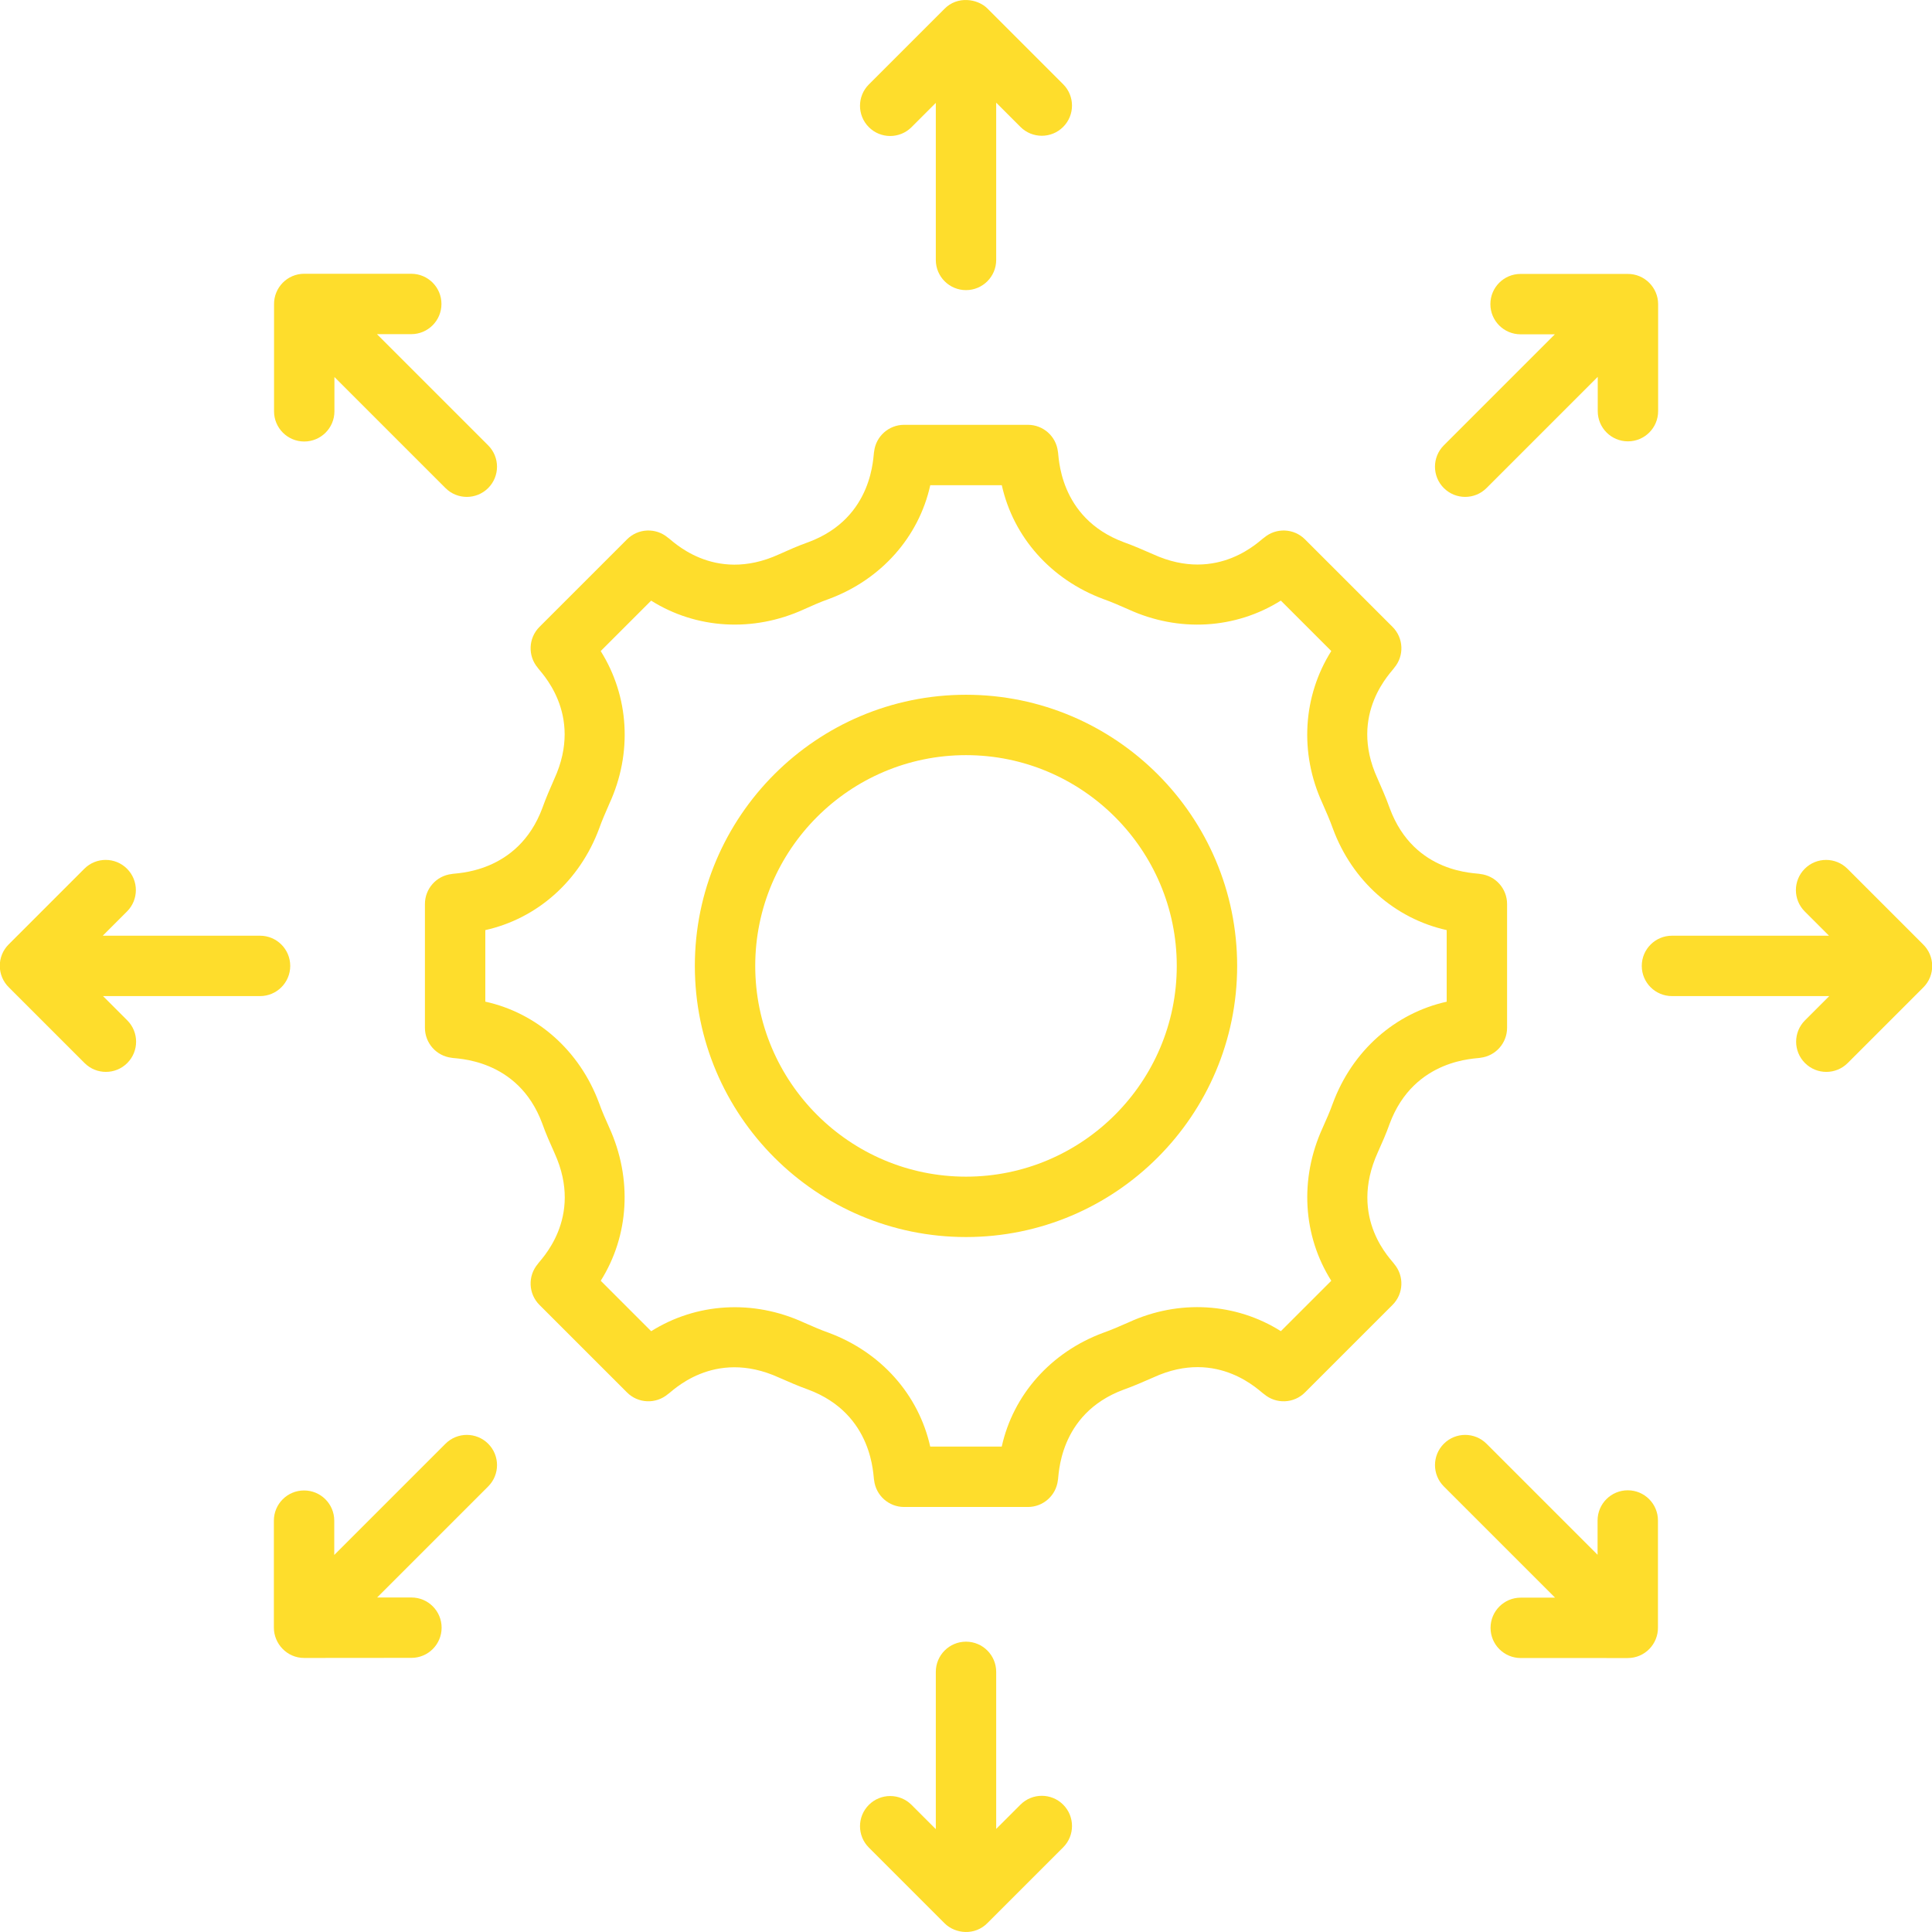 <svg xmlns="http://www.w3.org/2000/svg" version="1.1" xmlns:xlink="http://www.w3.org/1999/xlink" xmlns:svgjs="http://svgjs.com/svgjs" width="512" height="512" x="0" y="0" viewBox="0 0 512 512" style="enable-background:new 0 0 512 512" xml:space="preserve"><g><g xmlns="http://www.w3.org/2000/svg" id="_x30_5_Possibility"><g><g><path d="m256 184.118c-39.626 0-71.859 32.233-71.859 71.855s32.233 71.855 71.859 71.855 71.859-32.233 71.859-71.855-32.233-71.855-71.859-71.855zm0 127.708c-30.796 0-55.856-25.057-55.856-55.853s25.06-55.853 55.856-55.853 55.856 25.057 55.856 55.853-25.06 55.853-55.856 55.853z" fill="#fedd2c" data-original="#000000" class=""/><path d="m368.244 297.881c6.531-17.638 23.275-17.254 24.076-17.559 4.032-.469 7.072-3.888 7.072-7.947v-32.804c0-4.059-3.04-7.478-7.072-7.947-.941-.358-17.498.212-24.029-17.441-1.047-2.961-2.332-5.788-3.243-7.881-7.955-17.324 4.084-28.531 4.438-29.33 2.696-3.176 2.5-7.888-.445-10.835l-23.208-23.204c-2.954-2.954-7.674-3.141-10.854-.43-.8.355-11.982 12.376-29.459 4.353-2.487-1.082-5.034-2.214-7.611-3.13-17.629-6.522-17.254-23.268-17.559-24.068-.469-4.032-3.884-7.076-7.947-7.076h-32.804c-4.064 0-7.478 3.043-7.947 7.076-.305.802.098 17.534-17.449 24.029-2.696.954-5.212 2.075-7.775 3.227-17.471 7.977-28.604-4.057-29.405-4.411-3.188-2.712-7.908-2.52-10.854.43l-23.208 23.204c-2.946 2.946-3.141 7.658-.445 10.835.355.8 12.402 11.996 4.36 29.491-1.079 2.487-2.21 5.02-3.118 7.603-6.531 17.638-23.275 17.254-24.076 17.559-4.032.469-7.072 3.888-7.072 7.947v32.804c0 4.059 3.04 7.478 7.072 7.947.802.305 17.535-.113 24.029 17.441.923 2.618 2.016 5.071 3.235 7.787 7.971 17.473-4.077 28.624-4.431 29.424-2.696 3.176-2.5 7.888.445 10.835l23.208 23.204c2.946 2.946 7.658 3.134 10.854.43.8-.354 11.954-12.368 29.459-4.353 2.487 1.082 5.034 2.214 7.611 3.13 17.629 6.522 17.254 23.268 17.559 24.068.469 4.032 3.884 7.076 7.947 7.076h32.802c4.064 0 7.478-3.043 7.947-7.076.305-.802-.098-17.534 17.449-24.029 2.692-.956 5.23-2.084 7.877-3.235 17.314-7.971 28.502 4.065 29.303 4.419 3.188 2.707 7.908 2.52 10.854-.43l23.208-23.204c2.946-2.946 3.141-7.658.445-10.835-.355-.801-12.445-11.853-4.306-29.694 1.098-2.446 2.191-4.9 3.067-7.4zm-15.05-5.439c-.774 2.191-1.704 4.244-2.688 6.459-6.181 13.522-5.243 28.576 2.298 40.517l-13.362 13.355c-11.932-7.521-26.999-8.475-40.298-2.356-2.417 1.059-4.593 2.018-6.798 2.794-13.925 5.161-23.872 16.511-26.873 30.151h-18.958c-3.056-13.718-12.988-25.013-26.967-30.191-2.09-.734-4.212-1.67-6.533-2.689-13.417-6.157-28.429-5.236-40.447 2.302l-13.37-13.37c7.509-11.929 8.455-27.03 2.227-40.677-.914-2.051-1.844-4.102-2.665-6.411-5.158-13.937-16.511-23.884-30.147-26.881v-18.958c13.714-3.052 25.013-12.988 30.194-26.983.704-1.999 1.533-3.889 2.68-6.521 6.173-13.421 5.236-28.444-2.298-40.443l13.37-13.366c11.925 7.505 27.006 8.463 40.47 2.317 2.118-.954 4.244-1.911 6.626-2.754 13.925-5.161 23.872-16.511 26.873-30.151h18.958c3.056 13.718 12.988 25.013 26.967 30.191 2.09.734 4.212 1.67 6.533 2.689 13.424 6.166 28.436 5.243 40.447-2.302l13.37 13.366c-7.525 11.94-8.486 26.986-2.367 40.294 1.053 2.407 1.98 4.473 2.805 6.798 5.142 13.889 16.433 23.818 30.147 26.865v18.973c-13.714 3.051-25.013 12.987-30.194 26.982z" fill="#fedd2c" data-original="#000000" class=""/><path d="m241.568 33.694 6.431-6.429v41.62c0 4.419 3.579 8.001 8.001 8.001s8.001-3.583 8.001-8.001v-41.681l6.431 6.431c3.125 3.125 8.19 3.125 11.315 0s3.125-8.19 0-11.315l-20.058-20.058c-2.615-2.615-7.994-3.43-11.418.103l-20.02 20.015c-3.125 3.121-3.125 8.19 0 11.315 3.127 3.125 8.19 3.125 11.317-.001z" fill="#fedd2c" data-original="#000000" class=""/><path d="m270.433 478.253-6.431 6.429v-41.62c0-4.419-3.579-8.001-8.001-8.001s-8.001 3.582-8.001 8v41.681l-6.431-6.431c-3.125-3.125-8.19-3.125-11.315 0s-3.125 8.19 0 11.315l20.059 20.059c2.813 2.813 8.039 3.383 11.418-.103l20.019-20.014c3.125-3.121 3.125-8.19 0-11.315-3.126-3.125-8.191-3.126-11.317 0z" fill="#fedd2c" data-original="#000000" class=""/><path d="m393.944 129.341 29.475-29.475v9.096c0 4.419 3.579 8.001 8.001 8.001s8.001-3.583 8.001-8.001v-28.367c0-4.387-3.624-8.07-8.146-8.001h-28.308c-4.422 0-8.001 3.583-8.001 8.001 0 4.419 3.579 8.001 8.001 8.001h9.088l-29.428 29.428c-3.125 3.125-3.125 8.19 0 11.315 3.128 3.127 8.192 3.127 11.317.002z" fill="#fedd2c" data-original="#000000" class=""/><path d="m118.056 382.607-29.475 29.475v-9.096c0-4.419-3.579-8.001-8.001-8.001s-8.001 3.583-8.001 8.001v28.365c0 4.204 3.428 8.025 8.025 8.025.822 0 29.25-.023 28.429-.024 4.422 0 8.001-3.583 8.001-8.001s-3.579-8.001-8.001-8.001h-9.088l29.428-29.428c3.125-3.125 3.125-8.19 0-11.315-3.128-3.126-8.192-3.126-11.317 0z" fill="#fedd2c" data-original="#000000" class=""/><path d="m509.611 250.246-20.02-20.016c-3.125-3.125-8.19-3.125-11.315 0s-3.125 8.193 0 11.315l6.429 6.427h-41.617c-4.422 0-8.001 3.583-8.001 8.001 0 4.419 3.579 8.001 8.001 8.001h41.681l-6.431 6.431c-3.125 3.125-3.125 8.19 0 11.315s8.19 3.125 11.315 0l20.059-20.059c3.167-3.166 3.111-8.301-.101-11.415z" fill="#fedd2c" data-original="#000000" class=""/><path d="m76.914 255.974c0-4.419-3.579-8.001-8.001-8.001h-41.682l6.431-6.431c3.125-3.125 3.125-8.19 0-11.315s-8.19-3.125-11.315 0l-20.059 20.059c-3.165 3.165-3.114 8.299.102 11.417l20.02 20.016c3.125 3.125 8.19 3.125 11.315 0s3.125-8.193 0-11.315l-6.429-6.428h41.617c4.422-.001 8.001-3.584 8.001-8.002z" fill="#fedd2c" data-original="#000000" class=""/><path d="m439.376 431.255v-28.311c0-4.419-3.579-8.001-8.001-8.001s-8.001 3.583-8.001 8.001v9.091l-29.428-29.428c-3.125-3.125-8.19-3.125-11.315 0s-3.125 8.19 0 11.315l29.473 29.473-9.093-.002c-4.415 0-8.001 3.583-8.001 8.001s3.579 8.001 8.001 8.001l28.365.004c4.499.001 8.068-3.696 8-8.144z" fill="#fedd2c" data-original="#000000" class=""/><path d="m72.624 80.693v28.311c0 4.419 3.579 8.001 8.001 8.001s8.001-3.583 8.001-8.001v-9.091l29.428 29.428c3.125 3.125 8.19 3.125 11.315 0s3.125-8.19 0-11.315l-29.472-29.473 9.093.002c4.415 0 8.001-3.583 8.001-8.001s-3.579-8.001-8.001-8.001l-28.365-.004c-4.5-.002-8.069 3.695-8.001 8.144z" fill="#fedd2c" data-original="#000000" class=""/></g></g></g></g></svg>